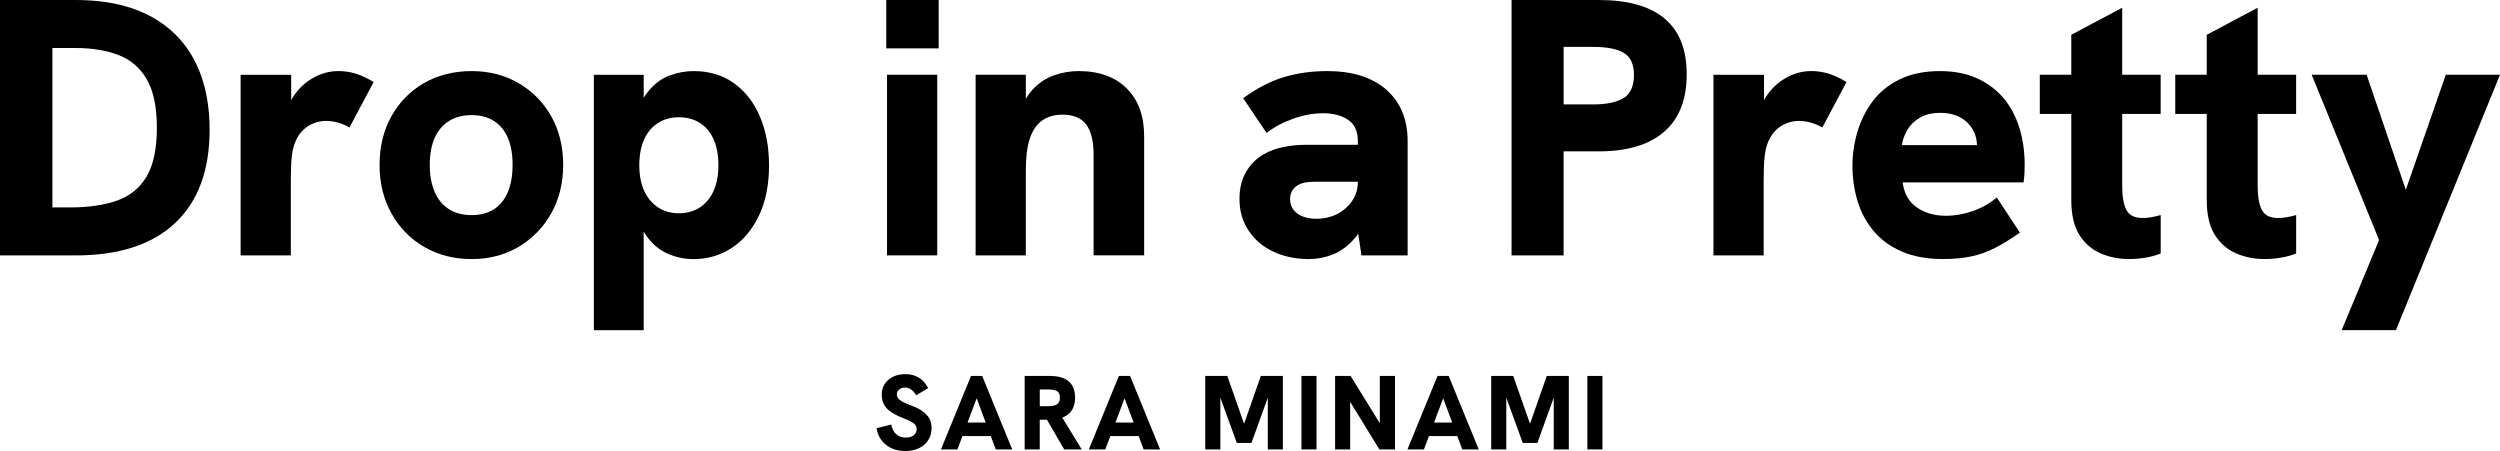 <?xml version="1.0" encoding="UTF-8"?>
<svg id="b" data-name="レイヤー 2" xmlns="http://www.w3.org/2000/svg" viewBox="0 0 711.09 128.26">
  <g id="c" data-name="TOP-TITLE">
    <g>
      <path d="M21.58,0H0v72.65h21.47c12.37,0,21.82-3.07,28.35-9.22,6.53-6.15,9.8-14.99,9.8-26.53s-3.32-20.91-9.95-27.31C43.03,3.2,33.67,0,21.58,0ZM41.69,50.24c-1.95,3.27-4.76,5.54-8.44,6.83-3.68,1.29-8.13,1.93-13.34,1.93h-5V13.65h6.36c4.86,0,9.03.68,12.51,2.03,3.47,1.35,6.15,3.68,8.03,6.98,1.88,3.3,2.81,7.87,2.81,13.71s-.97,10.6-2.92,13.86Z"/>
      <path d="M96.16,20.22c-2.43,0-4.79.64-7.09,1.93-2.29,1.29-4.19,3.07-5.68,5.37-.2.31-.39.63-.57.96v-7.21h-14.38v51.38h14.28v-21.37c0-2.92.09-5.12.26-6.62.17-1.49.43-2.73.78-3.7.55-1.53,1.28-2.76,2.19-3.7.9-.94,1.94-1.65,3.13-2.14,1.18-.49,2.4-.73,3.65-.73s2.48.19,3.7.57c1.21.38,2.21.82,2.97,1.3l6.88-12.92c-1.81-1.11-3.51-1.91-5.11-2.4-1.6-.49-3.27-.73-5-.73Z"/>
      <path d="M147.52,23.66c-3.93-2.29-8.39-3.44-13.39-3.44s-9.57,1.13-13.5,3.39c-3.93,2.26-7.02,5.4-9.28,9.43-2.26,4.03-3.39,8.65-3.39,13.86s1.13,9.75,3.39,13.81c2.26,4.06,5.37,7.24,9.33,9.54,3.96,2.29,8.44,3.44,13.45,3.44s9.47-1.16,13.39-3.49c3.92-2.33,7.02-5.51,9.28-9.54,2.26-4.03,3.39-8.62,3.39-13.76s-1.13-9.81-3.39-13.81c-2.26-3.99-5.35-7.14-9.28-9.43ZM144.45,54.62c-.9,2.15-2.22,3.79-3.96,4.9-1.74,1.11-3.86,1.67-6.36,1.67s-4.64-.56-6.41-1.67c-1.77-1.11-3.13-2.74-4.07-4.9-.94-2.15-1.41-4.72-1.41-7.71s.47-5.63,1.41-7.71c.94-2.08,2.29-3.68,4.07-4.79,1.77-1.11,3.91-1.67,6.41-1.67s4.62.56,6.36,1.67c1.74,1.11,3.06,2.71,3.96,4.79.9,2.08,1.35,4.66,1.35,7.71s-.45,5.56-1.35,7.71Z"/>
      <path d="M208.83,23.71c-3.2-2.33-7.05-3.49-11.57-3.49-2.29,0-4.6.44-6.93,1.3-2.33.87-4.41,2.49-6.25,4.85-.35.45-.67.94-.99,1.47v-6.57h-14.18v72.65h14.18v-28.04c.23.4.47.78.73,1.15,1.67,2.36,3.68,4.06,6.04,5.11,2.36,1.04,4.83,1.56,7.4,1.56,3.96,0,7.56-1.04,10.79-3.13,3.23-2.08,5.82-5.12,7.77-9.12,1.94-4,2.92-8.81,2.92-14.44,0-5.14-.85-9.73-2.55-13.76-1.7-4.03-4.15-7.21-7.35-9.54ZM202.99,54.25c-.9,2.05-2.21,3.63-3.91,4.74-1.7,1.11-3.7,1.67-5.99,1.67s-4.29-.57-5.99-1.72c-1.7-1.15-3.01-2.73-3.91-4.74-.9-2.01-1.35-4.41-1.35-7.19s.45-5.28,1.35-7.3c.9-2.01,2.21-3.58,3.91-4.69,1.7-1.11,3.7-1.67,5.99-1.67s4.29.54,5.99,1.62c1.7,1.08,3,2.64,3.91,4.69.9,2.05,1.35,4.5,1.35,7.35s-.45,5.2-1.35,7.24Z"/>
      <rect x="252.09" width="14.9" height="13.76"/>
      <rect x="252.3" y="21.26" width="14.28" height="51.38"/>
      <path d="M306.69,20.22c-2.29,0-4.59.4-6.88,1.2-2.29.8-4.33,2.15-6.1,4.06-.71.77-1.36,1.66-1.93,2.65v-6.87h-14.28v51.38h14.28v-24.29c0-3.68.38-6.67,1.15-8.96.76-2.29,1.93-4,3.49-5.11,1.56-1.11,3.49-1.67,5.78-1.67,3.06,0,5.3.92,6.72,2.76,1.42,1.84,2.14,4.74,2.14,8.7v28.56h14.38v-33.87c0-5.77-1.65-10.3-4.95-13.6-3.3-3.3-7.91-4.95-13.81-4.95Z"/>
      <path d="M394.35,25.54c-4.03-3.54-9.62-5.32-16.78-5.32-4.45,0-8.58.57-12.4,1.72-3.82,1.15-7.68,3.15-11.57,5.99l6.67,9.9c2.08-1.67,4.6-3.02,7.56-4.06,2.95-1.04,5.78-1.56,8.49-1.56,2.92,0,5.3.63,7.14,1.88,1.84,1.25,2.76,3.27,2.76,6.05v1.04h-14.59c-2.29,0-4.48.21-6.57.63-2.08.42-3.96,1.11-5.63,2.08-2.08,1.18-3.75,2.85-5,5-1.25,2.15-1.88,4.73-1.88,7.71,0,3.41.87,6.41,2.61,9.02,1.74,2.61,4.1,4.6,7.09,5.99,2.99,1.39,6.36,2.08,10.11,2.08,2.29,0,4.53-.44,6.72-1.3,2.19-.87,4.2-2.33,6.04-4.38.42-.47.82-.98,1.2-1.53l.93,6.17h13.13v-32.52c0-6.18-2.02-11.05-6.04-14.59ZM384.61,57.12c-1.08,1.6-2.5,2.85-4.27,3.75-1.77.9-3.74,1.35-5.89,1.35-2.29,0-4.12-.5-5.47-1.51-1.36-1.01-2.03-2.38-2.03-4.12,0-.76.16-1.46.47-2.08s.75-1.15,1.3-1.56c.69-.49,1.46-.82,2.29-.99.83-.17,1.74-.26,2.71-.26h12.51c0,2.02-.54,3.82-1.62,5.42Z"/>
      <path d="M473.46,5.26c-4.21-3.51-10.44-5.26-18.71-5.26h-24.81v72.65h14.8v-29.6h10.01c8.13,0,14.33-1.86,18.6-5.58,4.27-3.72,6.41-9.15,6.41-16.31s-2.1-12.39-6.31-15.89ZM461.74,27.93c-2.02,1.18-4.86,1.77-8.55,1.77h-8.44V13.34h8.44c3.89,0,6.79.57,8.7,1.72,1.91,1.15,2.87,3.25,2.87,6.31s-1.01,5.39-3.02,6.57Z"/>
      <path d="M515.09,20.22c-2.43,0-4.79.64-7.09,1.93-2.29,1.29-4.19,3.07-5.68,5.37-.2.31-.39.63-.57.96v-7.21h-14.38v51.38h14.28v-21.37c0-2.92.09-5.12.26-6.62.17-1.49.43-2.73.78-3.7.55-1.53,1.28-2.76,2.19-3.7.9-.94,1.94-1.65,3.13-2.14,1.18-.49,2.4-.73,3.65-.73s2.48.19,3.7.57c1.21.38,2.21.82,2.97,1.3l6.88-12.92c-1.81-1.11-3.51-1.91-5.11-2.4-1.6-.49-3.27-.73-5-.73Z"/>
      <path d="M569.84,27.88c-2.02-2.4-4.53-4.27-7.56-5.63-3.02-1.36-6.51-2.03-10.47-2.03-4.45,0-8.27.78-11.46,2.35-3.2,1.56-5.77,3.65-7.71,6.25-1.95,2.61-3.39,5.51-4.33,8.7-.94,3.2-1.41,6.43-1.41,9.69s.47,6.69,1.41,9.85c.94,3.16,2.43,5.99,4.48,8.49,2.05,2.5,4.72,4.48,8.03,5.94,3.3,1.46,7.24,2.19,11.83,2.19,2.99,0,5.64-.24,7.97-.73,2.33-.49,4.59-1.28,6.77-2.4,2.19-1.11,4.57-2.57,7.14-4.38l-6.57-10.01c-1.95,1.67-4.21,2.95-6.77,3.86-2.57.9-5.14,1.35-7.71,1.35-3.2,0-5.94-.78-8.23-2.35-2.29-1.56-3.65-3.94-4.07-7.14h34.4c.14-1.04.22-1.98.26-2.81.03-.83.05-1.56.05-2.19,0-3.75-.5-7.26-1.51-10.53-1.01-3.27-2.52-6.1-4.53-8.49ZM540.97,41.27c.21-1.46.71-2.88,1.51-4.27.8-1.39,1.98-2.55,3.54-3.49s3.56-1.41,5.99-1.41c1.53,0,2.92.23,4.17.68,1.25.45,2.33,1.09,3.23,1.93.9.83,1.62,1.82,2.14,2.97.49,1.09.75,2.29.77,3.6h-21.36Z"/>
      <path d="M603.64,2.19l-14.49,7.71v11.36h-8.96v11.15h8.96v24.49c0,4.17.76,7.47,2.29,9.9,1.53,2.43,3.54,4.19,6.04,5.26,2.5,1.08,5.18,1.62,8.03,1.62,1.6,0,3.14-.12,4.64-.37,1.49-.24,2.97-.64,4.43-1.2v-10.94c-.97.28-1.89.49-2.76.63-.87.14-1.65.21-2.35.21-2.29,0-3.84-.76-4.64-2.29-.8-1.53-1.2-3.82-1.2-6.88v-20.43h10.94v-11.15h-10.94V2.19Z"/>
      <path d="M642.17,2.19l-14.49,7.71v11.36h-8.96v11.15h8.96v24.49c0,4.17.76,7.47,2.29,9.9,1.53,2.43,3.54,4.19,6.04,5.26,2.5,1.08,5.18,1.62,8.03,1.62,1.6,0,3.14-.12,4.64-.37,1.49-.24,2.97-.64,4.43-1.2v-10.94c-.97.28-1.89.49-2.76.63-.87.14-1.65.21-2.35.21-2.29,0-3.84-.76-4.64-2.29-.8-1.53-1.2-3.82-1.2-6.88v-20.43h10.94v-11.15h-10.94V2.19Z"/>
      <polygon points="695.67 21.26 684.3 53.99 673.15 21.26 657.52 21.26 676.7 68.27 666.06 93.91 681.49 93.91 711.09 21.26 695.67 21.26"/>
    </g>
    <g>
      <path d="M262.34,116.9c-.87-.59-1.96-1.12-3.29-1.6-.98-.38-1.77-.73-2.36-1.05-.59-.32-1-.65-1.24-.98s-.36-.69-.36-1.09.1-.72.32-1.02c.21-.3.48-.53.82-.69s.72-.24,1.14-.24c.66,0,1.26.19,1.8.57s1.01.93,1.41,1.65l3.42-2.07c-.68-1.32-1.57-2.31-2.67-2.97-1.1-.66-2.37-.99-3.81-.99-1.34,0-2.52.25-3.53.75-1.01.5-1.79,1.19-2.36,2.07-.56.88-.84,1.89-.84,3.03,0,1.06.21,1.99.64,2.79.43.8,1.1,1.5,2,2.12.9.61,2.03,1.18,3.39,1.72.9.34,1.64.66,2.22.96.58.3,1,.63,1.28.98.27.35.4.76.4,1.22,0,.5-.13.93-.39,1.29-.26.36-.62.64-1.08.83-.46.19-.97.29-1.53.29-1.1,0-2.02-.31-2.76-.93-.74-.62-1.22-1.55-1.44-2.79l-4.2,1.05c.32,1.96,1.2,3.53,2.66,4.71,1.45,1.18,3.31,1.77,5.59,1.77,1.48,0,2.77-.28,3.88-.83s1.98-1.31,2.59-2.29c.62-.98.93-2.1.93-3.36,0-1.1-.22-2.04-.67-2.82-.45-.78-1.11-1.46-1.98-2.06Z"/>
      <path d="M276.19,106.93l-8.55,20.91h4.68l1.44-3.81h8.06l1.42,3.81h4.68l-8.55-20.91h-3.18ZM275.2,120.19l2.6-6.9,2.57,6.9h-5.18Z"/>
      <path d="M304.1,117.61c1.13-1.06,1.7-2.58,1.7-4.56,0-1.24-.25-2.32-.74-3.24-.49-.92-1.26-1.63-2.31-2.13-1.05-.5-2.44-.75-4.16-.75h-7.14v20.91h4.29v-8.46h2.05l4.91,8.46h4.98l-5.52-9.05c.75-.29,1.39-.68,1.93-1.18ZM295.75,115.54v-4.77h2.4c.58,0,1.12.05,1.63.15.51.1.92.31,1.23.65.31.33.46.85.46,1.54s-.16,1.2-.46,1.54c-.31.35-.72.58-1.23.71s-1.05.18-1.63.18h-2.4Z"/>
      <path d="M318.25,106.93l-8.55,20.91h4.68l1.44-3.81h8.06l1.42,3.81h4.68l-8.55-20.91h-3.18ZM317.27,120.19l2.6-6.9,2.58,6.9h-5.18Z"/>
      <polygon points="353.86 120.54 349.09 106.93 342.82 106.93 342.82 127.84 347.11 127.84 347.11 113.1 351.79 125.98 355.96 125.98 360.61 113.11 360.61 127.84 364.9 127.84 364.9 106.93 358.63 106.93 353.86 120.54"/>
      <rect x="370.18" y="106.93" width="4.29" height="20.91"/>
      <polygon points="392.47 120.39 384.16 106.93 379.75 106.93 379.75 127.84 384.04 127.84 384.04 114.3 392.35 127.84 396.79 127.84 396.79 106.93 392.47 106.93 392.47 120.39"/>
      <path d="M408.88,106.93l-8.55,20.91h4.68l1.44-3.81h8.06l1.42,3.81h4.68l-8.55-20.91h-3.18ZM407.89,120.19l2.6-6.9,2.58,6.9h-5.18Z"/>
      <polygon points="435.19 120.54 430.42 106.93 424.15 106.93 424.15 127.84 428.44 127.84 428.44 113.1 433.12 125.98 437.29 125.98 441.94 113.1 441.94 127.84 446.23 127.84 446.23 106.93 439.96 106.93 435.19 120.54"/>
      <rect x="451.51" y="106.93" width="4.29" height="20.91"/>
    </g>
  </g>
</svg>